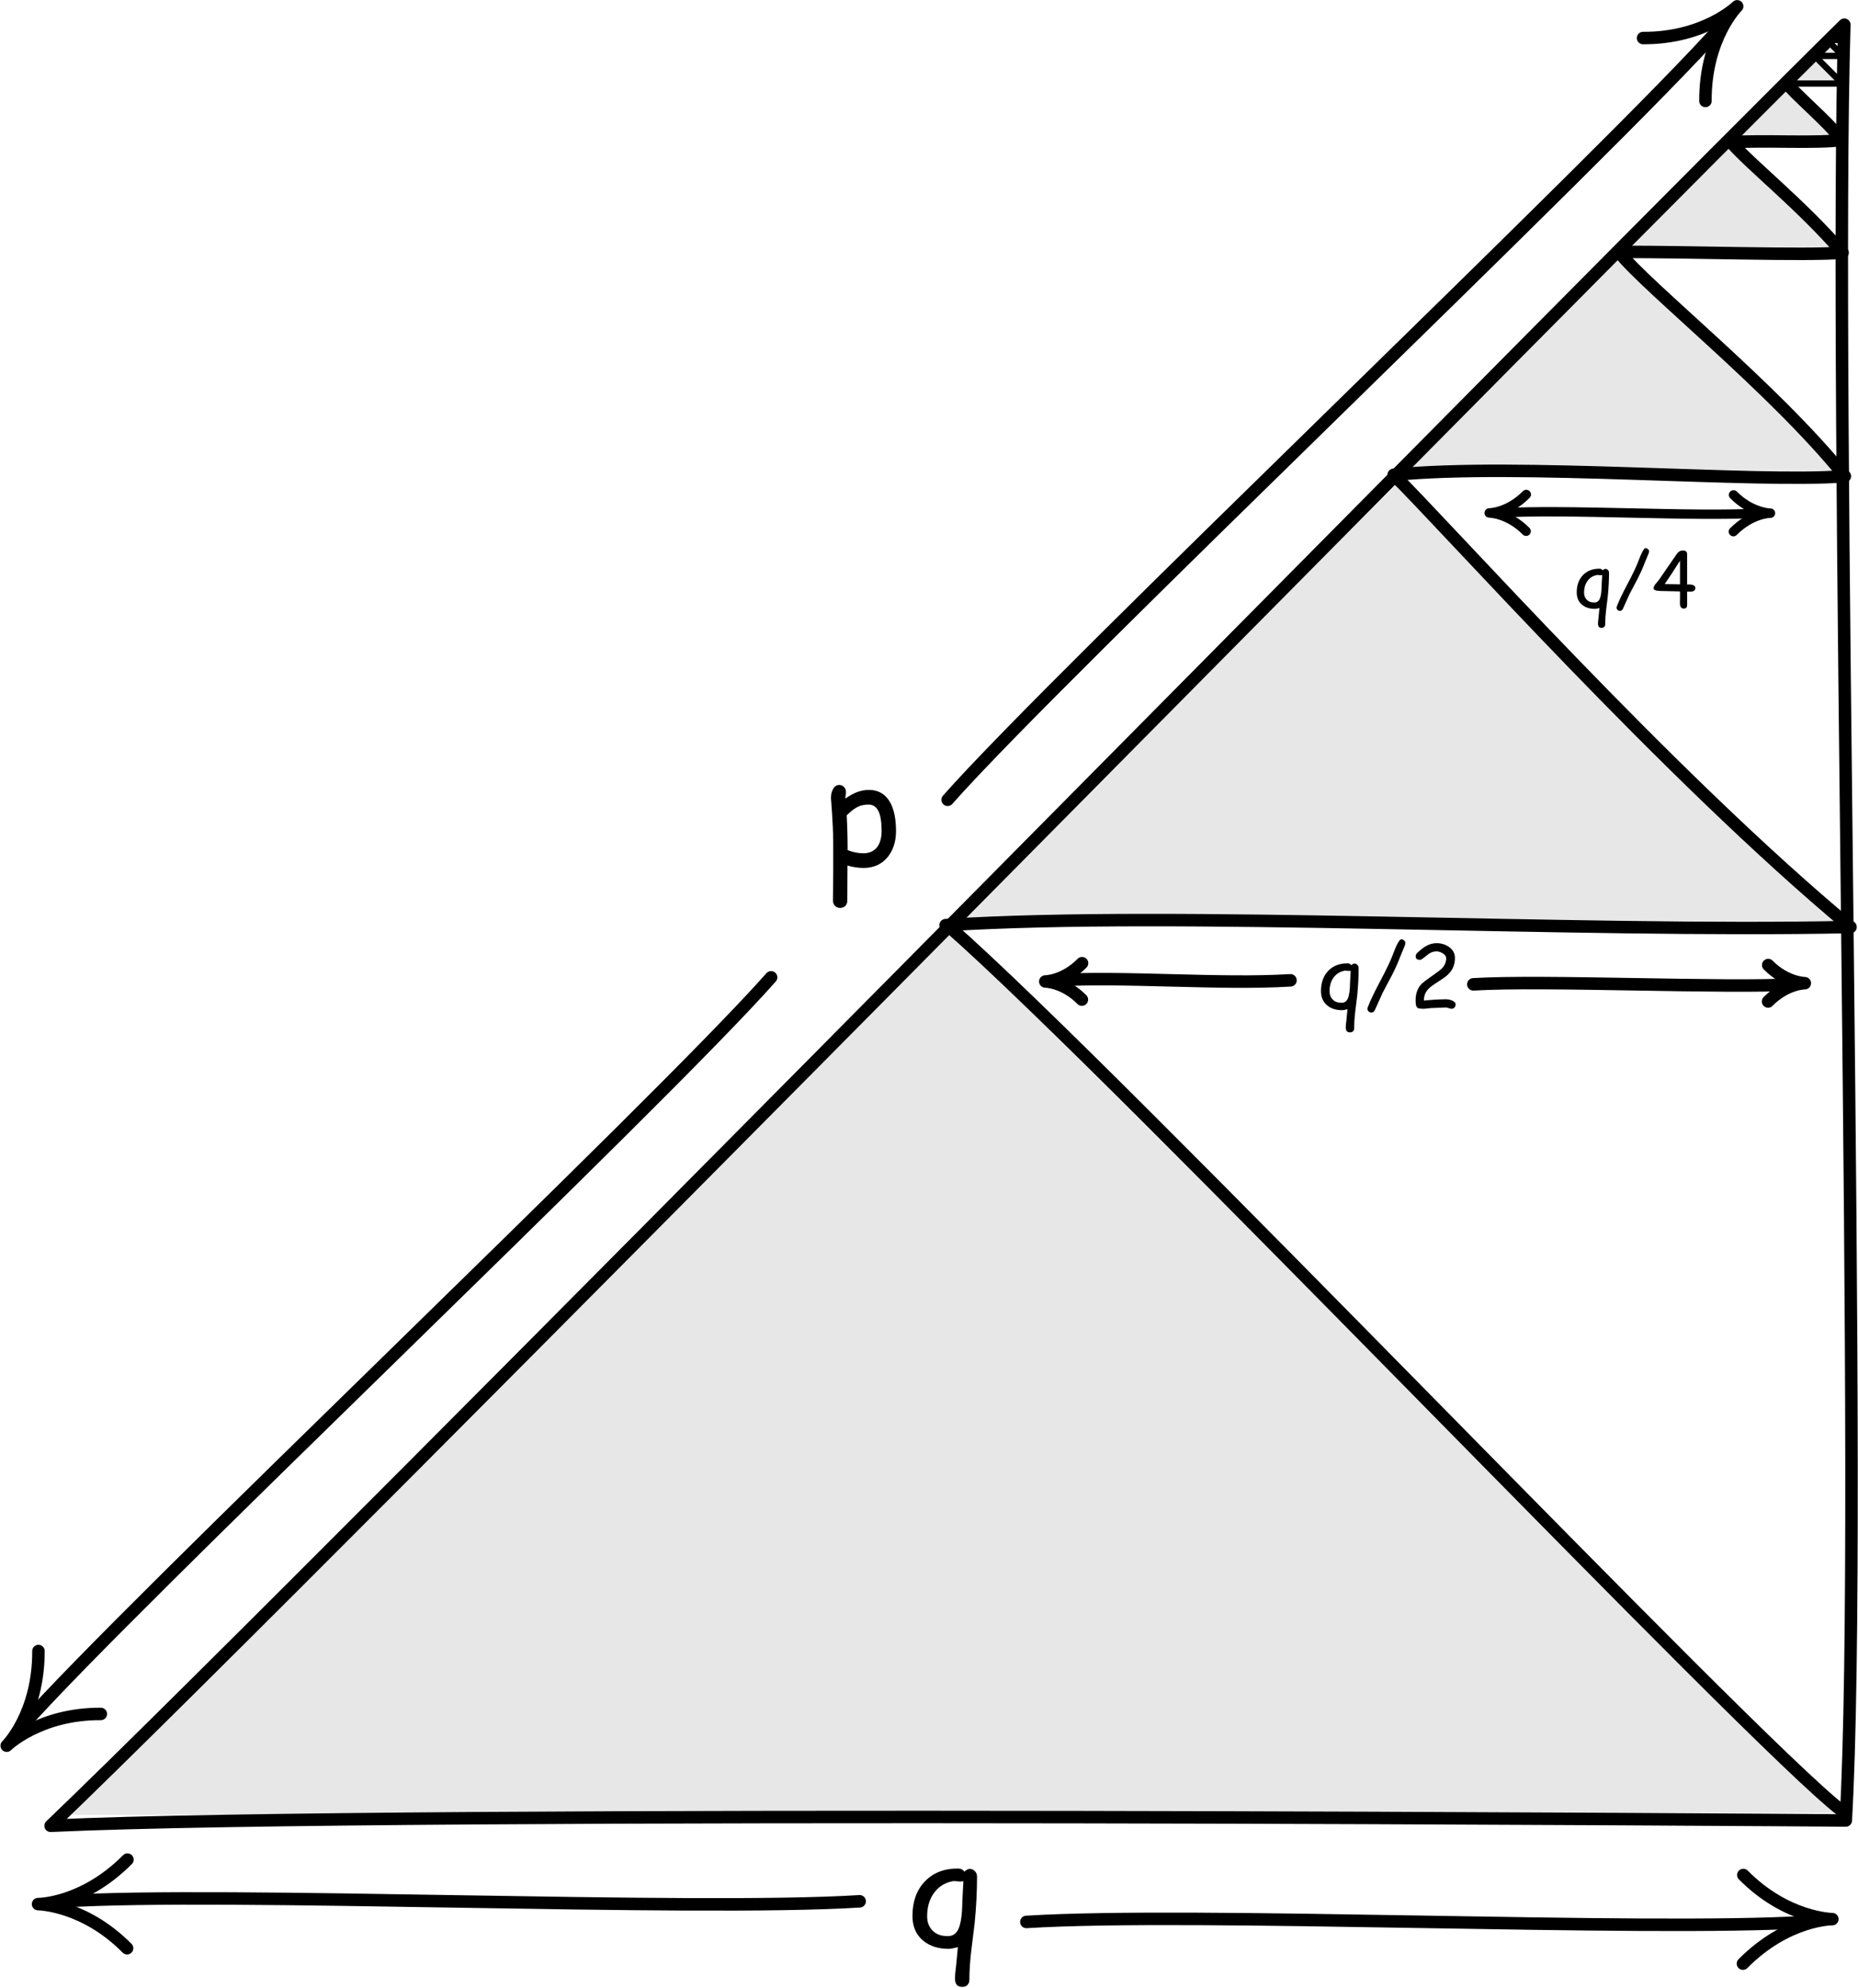 <?xml version="1.0" encoding="UTF-8" standalone="no"?>
<!DOCTYPE svg PUBLIC "-//W3C//DTD SVG 1.1//EN" "http://www.w3.org/Graphics/SVG/1.1/DTD/svg11.dtd">
<svg width="100%" height="100%" viewBox="0 0 1240 1327" version="1.1" xmlns="http://www.w3.org/2000/svg" xmlns:xlink="http://www.w3.org/1999/xlink" xml:space="preserve" xmlns:serif="http://www.serif.com/" style="fill-rule:evenodd;clip-rule:evenodd;stroke-linecap:round;stroke-linejoin:round;stroke-miterlimit:1.5;">
    <g transform="matrix(1,0,0,1,-570.72,-280.217)">
        <path d="M1204.84,901.239L611.954,1491.49L1794.85,1490.14L1204.84,901.239Z" style="fill:rgb(231,231,231);"/>
        <g transform="matrix(0.492,0,0,0.492,910.8,159.111)">
            <path d="M1204.84,901.239L611.954,1491.49L1800.28,1495.92L1204.84,901.239Z" style="fill:rgb(231,231,231);"/>
        </g>
        <g transform="matrix(0.246,0,0,0.246,1355.32,226.293)">
            <path d="M1204.84,901.239L611.954,1491.49L1800.28,1495.92L1204.84,901.239Z" style="fill:rgb(231,231,231);"/>
        </g>
        <g transform="matrix(0.121,0,0,0.121,1578.34,266.785)">
            <path d="M1204.84,901.239L611.954,1491.49L1800.28,1495.92L1204.84,901.239Z" style="fill:rgb(231,231,231);"/>
        </g>
        <g transform="matrix(0.061,0,0,0.061,1692.54,282.215)">
            <path d="M1204.84,901.239L611.954,1491.49L1800.28,1495.92L1204.84,901.239Z" style="fill:rgb(231,231,231);"/>
        </g>
        <g transform="matrix(0.029,0,0,0.029,1746.71,291.174)">
            <path d="M1204.84,901.239L611.954,1491.49L1800.28,1495.92L1204.84,901.239Z" style="fill:rgb(231,231,231);"/>
        </g>
        <g transform="matrix(0.01,0,0,0.01,1780.15,301.802)">
            <path d="M1204.84,901.239L611.954,1491.49L1800.28,1495.92L1204.84,901.239Z" style="fill:rgb(231,231,231);"/>
        </g>
        <path d="M604.494,1498.75C833.801,1488.08 1802.57,1495.21 1802.57,1495.21C1814.45,1287.43 1794.18,551.083 1801.59,296.699C1649.72,445.656 780.384,1330.49 604.494,1498.75Z" style="fill:none;stroke:black;stroke-width:8.33px;"/>
        <path d="M1203.58,898.159C1319.15,999.57 1738.92,1441.84 1799.62,1488.47" style="fill:none;stroke:black;stroke-width:8.33px;"/>
        <path d="M1201.83,897.657C1355.13,887.93 1620.34,902.719 1805.72,898.916C1683.45,797.315 1534.35,629.819 1500.83,597.118C1583.49,588.903 1742.72,602.726 1801.94,598.043C1754.11,538.818 1670.28,472.559 1651.09,448.354C1696.42,448.081 1777.28,450.956 1800.45,448.848C1772.91,416.873 1738.72,390.04 1725.99,375.108C1747.78,373.657 1785.17,376.071 1800.05,373.528C1789.42,360.321 1768.39,342.913 1762.89,335.36" style="fill:none;stroke:black;stroke-width:8.33px;"/>
        <path d="M1767.31,335.964L1800.2,335.964L1781.78,317.542L1800.7,317.542L1790.02,306.858L1801.09,306.858" style="fill:none;stroke:black;stroke-width:4.17px;"/>
        <g transform="matrix(0.993,0,0,0.993,813.884,-861.143)">
            <g transform="matrix(1.007,0,0,1.007,-888.543,1162.18)">
                <g transform="matrix(100,0,0,100,1188,564.92)">
                    <path d="M0.275,0.017C0.243,0.017 0.207,0.012 0.168,0.001L0.167,0.235C0.167,0.249 0.163,0.261 0.154,0.27C0.145,0.279 0.133,0.284 0.119,0.284C0.105,0.284 0.094,0.279 0.085,0.27C0.076,0.261 0.071,0.249 0.071,0.235L0.073,0.04L0.073,-0.155C0.072,-0.227 0.069,-0.292 0.065,-0.35L0.058,-0.449C0.058,-0.472 0.062,-0.492 0.071,-0.508C0.081,-0.527 0.095,-0.537 0.113,-0.537C0.126,-0.537 0.137,-0.532 0.145,-0.523C0.154,-0.514 0.158,-0.503 0.158,-0.49C0.158,-0.487 0.158,-0.482 0.157,-0.474C0.155,-0.464 0.154,-0.455 0.153,-0.446C0.181,-0.465 0.208,-0.48 0.234,-0.49C0.26,-0.499 0.285,-0.504 0.309,-0.504C0.376,-0.504 0.425,-0.474 0.456,-0.415C0.48,-0.368 0.492,-0.306 0.492,-0.229C0.492,-0.159 0.473,-0.101 0.436,-0.055C0.396,-0.007 0.342,0.017 0.275,0.017ZM0.309,-0.406C0.279,-0.406 0.252,-0.4 0.228,-0.386C0.211,-0.377 0.189,-0.36 0.163,-0.334C0.167,-0.261 0.169,-0.183 0.169,-0.102C0.204,-0.088 0.24,-0.081 0.275,-0.081C0.316,-0.081 0.347,-0.096 0.369,-0.126C0.387,-0.153 0.396,-0.187 0.396,-0.229C0.396,-0.288 0.389,-0.333 0.375,-0.362C0.36,-0.392 0.338,-0.406 0.309,-0.406Z" style="fill-rule:nonzero;"/>
                </g>
            </g>
        </g>
        <g transform="matrix(1.705,0,0,1.705,-235.695,-2825.3)">
            <g transform="matrix(0.587,0,0,0.587,-35.867,1687.4)">
                <path d="M1498.75,761.649C1574.01,676.46 1942.94,327.006 2014.79,245.61" style="fill:none;stroke:black;stroke-width:8.33px;"/>
            </g>
            <g transform="matrix(0.041,-0.041,0.041,0.041,1078.98,1848.7)">
                <path d="M603.828,301.664C895.936,596.856 1204.62,599.449 1204.62,599.449C1204.62,599.449 900.814,597.902 601.235,899.796" style="fill:none;stroke:black;stroke-width:84.11px;"/>
            </g>
        </g>
        <g transform="matrix(-1.705,-2.08805e-16,2.08805e-16,-1.705,2540.97,4555.02)">
            <g transform="matrix(0.587,0,0,0.587,-35.867,1687.4)">
                <path d="M1515.52,744.876C1590.78,659.688 1942.94,327.006 2014.79,245.61" style="fill:none;stroke:black;stroke-width:8.33px;"/>
            </g>
            <g transform="matrix(0.041,-0.041,0.041,0.041,1078.98,1848.7)">
                <path d="M603.828,301.664C895.936,596.856 1204.62,599.449 1204.62,599.449C1204.62,599.449 900.814,597.902 601.235,899.796" style="fill:none;stroke:black;stroke-width:84.11px;"/>
            </g>
        </g>
        <g transform="matrix(0.993,0,0,0.993,1011.51,97.314)">
            <g transform="matrix(1.007,0,0,1.007,-1029.88,923.444)">
                <g transform="matrix(100,0,0,100,1188,564.92)">
                    <path d="M0.444,-0.154L0.421,0.034C0.413,0.103 0.409,0.166 0.409,0.223C0.409,0.237 0.405,0.249 0.396,0.258C0.387,0.267 0.376,0.271 0.361,0.271C0.331,0.271 0.315,0.255 0.313,0.222C0.313,0.208 0.313,0.19 0.316,0.168L0.322,0.114L0.332,0.006C0.304,0.013 0.284,0.017 0.272,0.017C0.201,0.017 0.144,-0.001 0.1,-0.038C0.053,-0.077 0.029,-0.132 0.029,-0.202C0.029,-0.297 0.056,-0.374 0.11,-0.431C0.165,-0.49 0.24,-0.52 0.334,-0.519C0.352,-0.519 0.366,-0.512 0.375,-0.498C0.389,-0.51 0.401,-0.517 0.412,-0.517C0.425,-0.517 0.436,-0.511 0.446,-0.501C0.456,-0.491 0.46,-0.479 0.46,-0.465C0.46,-0.369 0.455,-0.265 0.444,-0.154ZM0.3,-0.435C0.24,-0.424 0.195,-0.393 0.164,-0.343C0.139,-0.303 0.127,-0.255 0.127,-0.2C0.127,-0.161 0.139,-0.13 0.162,-0.106C0.188,-0.079 0.223,-0.067 0.269,-0.068C0.3,-0.069 0.323,-0.086 0.337,-0.118C0.353,-0.155 0.361,-0.217 0.362,-0.304L0.369,-0.435C0.362,-0.432 0.351,-0.432 0.334,-0.433C0.317,-0.435 0.305,-0.436 0.3,-0.435Z" style="fill-rule:nonzero;"/>
                </g>
            </g>
        </g>
        <g transform="matrix(0.993,0,0,0.993,1317.15,-463.65)">
            <g transform="matrix(1.007,0,0,1.007,-1061.9,858.201)">
                <g transform="matrix(58.333,0,0,58.333,1188,564.92)">
                    <path d="M0.444,-0.154L0.421,0.034C0.413,0.103 0.409,0.166 0.409,0.223C0.409,0.237 0.405,0.249 0.396,0.258C0.387,0.267 0.376,0.271 0.361,0.271C0.331,0.271 0.315,0.255 0.313,0.222C0.313,0.208 0.313,0.19 0.316,0.168L0.322,0.114L0.332,0.006C0.304,0.013 0.284,0.017 0.272,0.017C0.201,0.017 0.144,-0.001 0.1,-0.038C0.053,-0.077 0.029,-0.132 0.029,-0.202C0.029,-0.297 0.056,-0.374 0.11,-0.431C0.165,-0.49 0.24,-0.52 0.334,-0.519C0.352,-0.519 0.366,-0.512 0.375,-0.498C0.389,-0.51 0.401,-0.517 0.412,-0.517C0.425,-0.517 0.436,-0.511 0.446,-0.501C0.456,-0.491 0.46,-0.479 0.46,-0.465C0.46,-0.369 0.455,-0.265 0.444,-0.154ZM0.3,-0.435C0.24,-0.424 0.195,-0.393 0.164,-0.343C0.139,-0.303 0.127,-0.255 0.127,-0.2C0.127,-0.161 0.139,-0.13 0.162,-0.106C0.188,-0.079 0.223,-0.067 0.269,-0.068C0.3,-0.069 0.323,-0.086 0.337,-0.118C0.353,-0.155 0.361,-0.217 0.362,-0.304L0.369,-0.435C0.362,-0.432 0.351,-0.432 0.334,-0.433C0.317,-0.435 0.305,-0.436 0.3,-0.435Z" style="fill-rule:nonzero;"/>
                </g>
                <g transform="matrix(58.333,0,0,58.333,1218.33,564.92)">
                    <path d="M0.086,0.044C0.074,0.044 0.064,0.04 0.055,0.032C0.046,0.024 0.041,0.014 0.041,0.001C0.041,-0.004 0.042,-0.009 0.044,-0.015C0.07,-0.085 0.118,-0.186 0.188,-0.318C0.258,-0.449 0.306,-0.55 0.332,-0.621C0.375,-0.737 0.407,-0.795 0.429,-0.794C0.441,-0.794 0.451,-0.789 0.46,-0.781C0.47,-0.773 0.474,-0.763 0.474,-0.751C0.474,-0.743 0.472,-0.735 0.469,-0.724L0.414,-0.591C0.392,-0.531 0.361,-0.462 0.321,-0.383L0.214,-0.181L0.126,0.015C0.117,0.034 0.104,0.044 0.086,0.044Z" style="fill-rule:nonzero;"/>
                </g>
                <g transform="matrix(58.333,0,0,58.333,1248.18,564.92)">
                    <path d="M0.492,0.001C0.484,0.001 0.473,-0.002 0.458,-0.007C0.443,-0.012 0.432,-0.014 0.424,-0.014C0.407,-0.014 0.382,-0.013 0.349,-0.011C0.316,-0.009 0.291,-0.008 0.274,-0.008C0.261,-0.008 0.242,-0.007 0.218,-0.003C0.193,-0 0.174,0.001 0.161,0.001C0.158,0.001 0.152,0.001 0.146,-0C0.139,-0.002 0.133,-0.002 0.13,-0.002C0.107,-0.002 0.093,-0.013 0.086,-0.035C0.082,-0.047 0.08,-0.066 0.08,-0.094C0.08,-0.17 0.101,-0.231 0.142,-0.277C0.161,-0.298 0.212,-0.337 0.295,-0.394C0.341,-0.426 0.373,-0.451 0.388,-0.469C0.416,-0.5 0.43,-0.537 0.43,-0.579C0.43,-0.599 0.417,-0.618 0.39,-0.634C0.366,-0.649 0.343,-0.656 0.32,-0.656C0.29,-0.656 0.261,-0.648 0.234,-0.63L0.165,-0.576C0.151,-0.565 0.139,-0.559 0.131,-0.559C0.097,-0.559 0.081,-0.572 0.081,-0.599C0.081,-0.614 0.087,-0.628 0.099,-0.639C0.137,-0.674 0.17,-0.7 0.198,-0.716C0.238,-0.739 0.278,-0.75 0.32,-0.75C0.373,-0.75 0.42,-0.736 0.461,-0.707C0.507,-0.675 0.53,-0.633 0.53,-0.583C0.53,-0.55 0.526,-0.519 0.516,-0.491C0.507,-0.463 0.492,-0.438 0.473,-0.415C0.449,-0.385 0.407,-0.353 0.349,-0.316C0.288,-0.278 0.248,-0.249 0.229,-0.229C0.192,-0.192 0.175,-0.146 0.175,-0.093L0.276,-0.102C0.345,-0.106 0.394,-0.108 0.424,-0.108C0.449,-0.108 0.472,-0.104 0.494,-0.095C0.523,-0.084 0.538,-0.068 0.538,-0.048C0.538,-0.035 0.534,-0.024 0.525,-0.014C0.516,-0.004 0.505,0.001 0.492,0.001Z" style="fill-rule:nonzero;"/>
                </g>
            </g>
        </g>
        <g transform="matrix(1,0,0,1,433.552,120.808)">
            <g transform="matrix(50,0,0,50,1188,564.92)">
                <path d="M0.444,-0.154L0.421,0.034C0.413,0.103 0.409,0.166 0.409,0.223C0.409,0.237 0.405,0.249 0.396,0.258C0.387,0.267 0.376,0.271 0.361,0.271C0.331,0.271 0.315,0.255 0.313,0.222C0.313,0.208 0.313,0.19 0.316,0.168L0.322,0.114L0.332,0.006C0.304,0.013 0.284,0.017 0.272,0.017C0.201,0.017 0.144,-0.001 0.1,-0.038C0.053,-0.077 0.029,-0.132 0.029,-0.202C0.029,-0.297 0.056,-0.374 0.11,-0.431C0.165,-0.49 0.24,-0.52 0.334,-0.519C0.352,-0.519 0.366,-0.512 0.375,-0.498C0.389,-0.51 0.401,-0.517 0.412,-0.517C0.425,-0.517 0.436,-0.511 0.446,-0.501C0.456,-0.491 0.46,-0.479 0.46,-0.465C0.46,-0.369 0.455,-0.265 0.444,-0.154ZM0.3,-0.435C0.24,-0.424 0.195,-0.393 0.164,-0.343C0.139,-0.303 0.127,-0.255 0.127,-0.2C0.127,-0.161 0.139,-0.13 0.162,-0.106C0.188,-0.079 0.223,-0.067 0.269,-0.068C0.3,-0.069 0.323,-0.086 0.337,-0.118C0.353,-0.155 0.361,-0.217 0.362,-0.304L0.369,-0.435C0.362,-0.432 0.351,-0.432 0.334,-0.433C0.317,-0.435 0.305,-0.436 0.3,-0.435Z" style="fill-rule:nonzero;"/>
            </g>
            <g transform="matrix(50,0,0,50,1214,564.92)">
                <path d="M0.086,0.044C0.074,0.044 0.064,0.04 0.055,0.032C0.046,0.024 0.041,0.014 0.041,0.001C0.041,-0.004 0.042,-0.009 0.044,-0.015C0.07,-0.085 0.118,-0.186 0.188,-0.318C0.258,-0.449 0.306,-0.55 0.332,-0.621C0.375,-0.737 0.407,-0.795 0.429,-0.794C0.441,-0.794 0.451,-0.789 0.46,-0.781C0.47,-0.773 0.474,-0.763 0.474,-0.751C0.474,-0.743 0.472,-0.735 0.469,-0.724L0.414,-0.591C0.392,-0.531 0.361,-0.462 0.321,-0.383L0.214,-0.181L0.126,0.015C0.117,0.034 0.104,0.044 0.086,0.044Z" style="fill-rule:nonzero;"/>
            </g>
            <g transform="matrix(50,0,0,50,1239.58,564.92)">
                <path d="M0.471,-0.213L0.471,-0.033C0.471,-0.002 0.456,0.013 0.426,0.013C0.392,0.013 0.375,-0.011 0.375,-0.058C0.375,-0.064 0.375,-0.072 0.375,-0.083C0.376,-0.094 0.376,-0.101 0.376,-0.105L0.376,-0.216L0.161,-0.221C0.116,-0.221 0.085,-0.223 0.068,-0.226C0.038,-0.23 0.023,-0.242 0.023,-0.26C0.023,-0.275 0.032,-0.293 0.05,-0.316L0.092,-0.366L0.333,-0.716C0.354,-0.747 0.382,-0.762 0.416,-0.762C0.452,-0.762 0.471,-0.746 0.471,-0.714L0.471,-0.308C0.476,-0.308 0.483,-0.309 0.491,-0.309C0.551,-0.309 0.581,-0.292 0.581,-0.26C0.581,-0.237 0.568,-0.222 0.543,-0.216C0.532,-0.213 0.508,-0.212 0.471,-0.213ZM0.376,-0.626C0.289,-0.488 0.221,-0.384 0.172,-0.315L0.376,-0.31L0.376,-0.626Z" style="fill-rule:nonzero;"/>
            </g>
        </g>
        <g transform="matrix(0.496,0.496,-0.496,0.496,2108.02,-540.105)">
            <g>
                <g transform="matrix(0.587,0,0,0.587,-35.867,1687.4)">
                    <path d="M1646.63,613.769C1721.89,528.58 1942.94,327.006 2014.79,245.61" style="fill:none;stroke:black;stroke-width:20.26px;"/>
                </g>
                <g transform="matrix(0.041,-0.041,0.041,0.041,1078.98,1848.7)">
                    <path d="M603.828,301.664C895.936,596.856 1204.62,599.449 1204.62,599.449C1204.62,599.449 900.814,597.902 601.235,899.796" style="fill:none;stroke:black;stroke-width:204.5px;"/>
                </g>
            </g>
        </g>
        <g>
            <g transform="matrix(0.291,0.291,-0.291,0.291,1269.54,-35.149)">
                <path d="M1646.63,613.769C1721.89,528.58 1876.97,392.984 1948.81,311.588" style="fill:none;stroke:black;stroke-width:15.2px;"/>
            </g>
            <g transform="matrix(0.041,3.46945e-18,-3.46945e-18,0.041,1702.91,598.142)">
                <path d="M603.828,301.664C673.066,371.634 743.236,425.164 810.006,466.117C1024.93,597.94 1204.62,599.449 1204.62,599.449C1204.62,599.449 900.814,597.902 601.235,899.796" style="fill:none;stroke:black;stroke-width:153.38px;"/>
            </g>
            <g transform="matrix(-0.041,1.52094e-18,-1.52094e-18,-0.041,1613.98,647.132)">
                <path d="M603.828,301.664C895.936,596.856 1204.62,599.449 1204.62,599.449C1204.62,599.449 900.814,597.902 601.235,899.796" style="fill:none;stroke:black;stroke-width:153.38px;"/>
            </g>
        </g>
        <g transform="matrix(-0.496,-0.496,0.496,-0.496,935.539,2411.77)">
            <g transform="matrix(0.587,0,0,0.587,-35.867,1687.4)">
                <path d="M1745.56,514.835C1820.82,429.647 1942.94,327.006 2014.79,245.61" style="fill:none;stroke:black;stroke-width:20.26px;"/>
            </g>
            <g transform="matrix(0.041,-0.041,0.041,0.041,1078.98,1848.7)">
                <path d="M603.828,301.664C895.936,596.856 1204.62,599.449 1204.62,599.449C1204.62,599.449 900.814,597.902 601.235,899.796" style="fill:none;stroke:black;stroke-width:204.5px;"/>
            </g>
        </g>
        <g transform="matrix(1.206,1.206,-1.206,1.206,2602.76,-2029.01)">
            <g transform="matrix(0.587,0,0,0.587,-35.867,1687.4)">
                <path d="M1646.63,613.769C1721.89,528.58 1942.94,327.006 2014.79,245.61" style="fill:none;stroke:black;stroke-width:8.33px;"/>
            </g>
            <g transform="matrix(0.041,-0.041,0.041,0.041,1078.98,1848.7)">
                <path d="M603.828,301.664C895.936,596.856 1204.62,599.449 1204.62,599.449C1204.62,599.449 900.814,597.902 601.235,899.796" style="fill:none;stroke:black;stroke-width:84.11px;"/>
            </g>
        </g>
        <g transform="matrix(-1.206,-1.206,1.206,-1.206,-213.041,5141.09)">
            <g transform="matrix(0.587,0,0,0.587,-35.867,1687.4)">
                <path d="M1639.28,621.115C1714.54,535.927 1942.94,327.006 2014.79,245.61" style="fill:none;stroke:black;stroke-width:8.33px;"/>
            </g>
            <g transform="matrix(0.041,-0.041,0.041,0.041,1078.98,1848.7)">
                <path d="M603.828,301.664C895.936,596.856 1204.62,599.449 1204.62,599.449C1204.62,599.449 900.814,597.902 601.235,899.796" style="fill:none;stroke:black;stroke-width:84.11px;"/>
            </g>
        </g>
    </g>
</svg>
